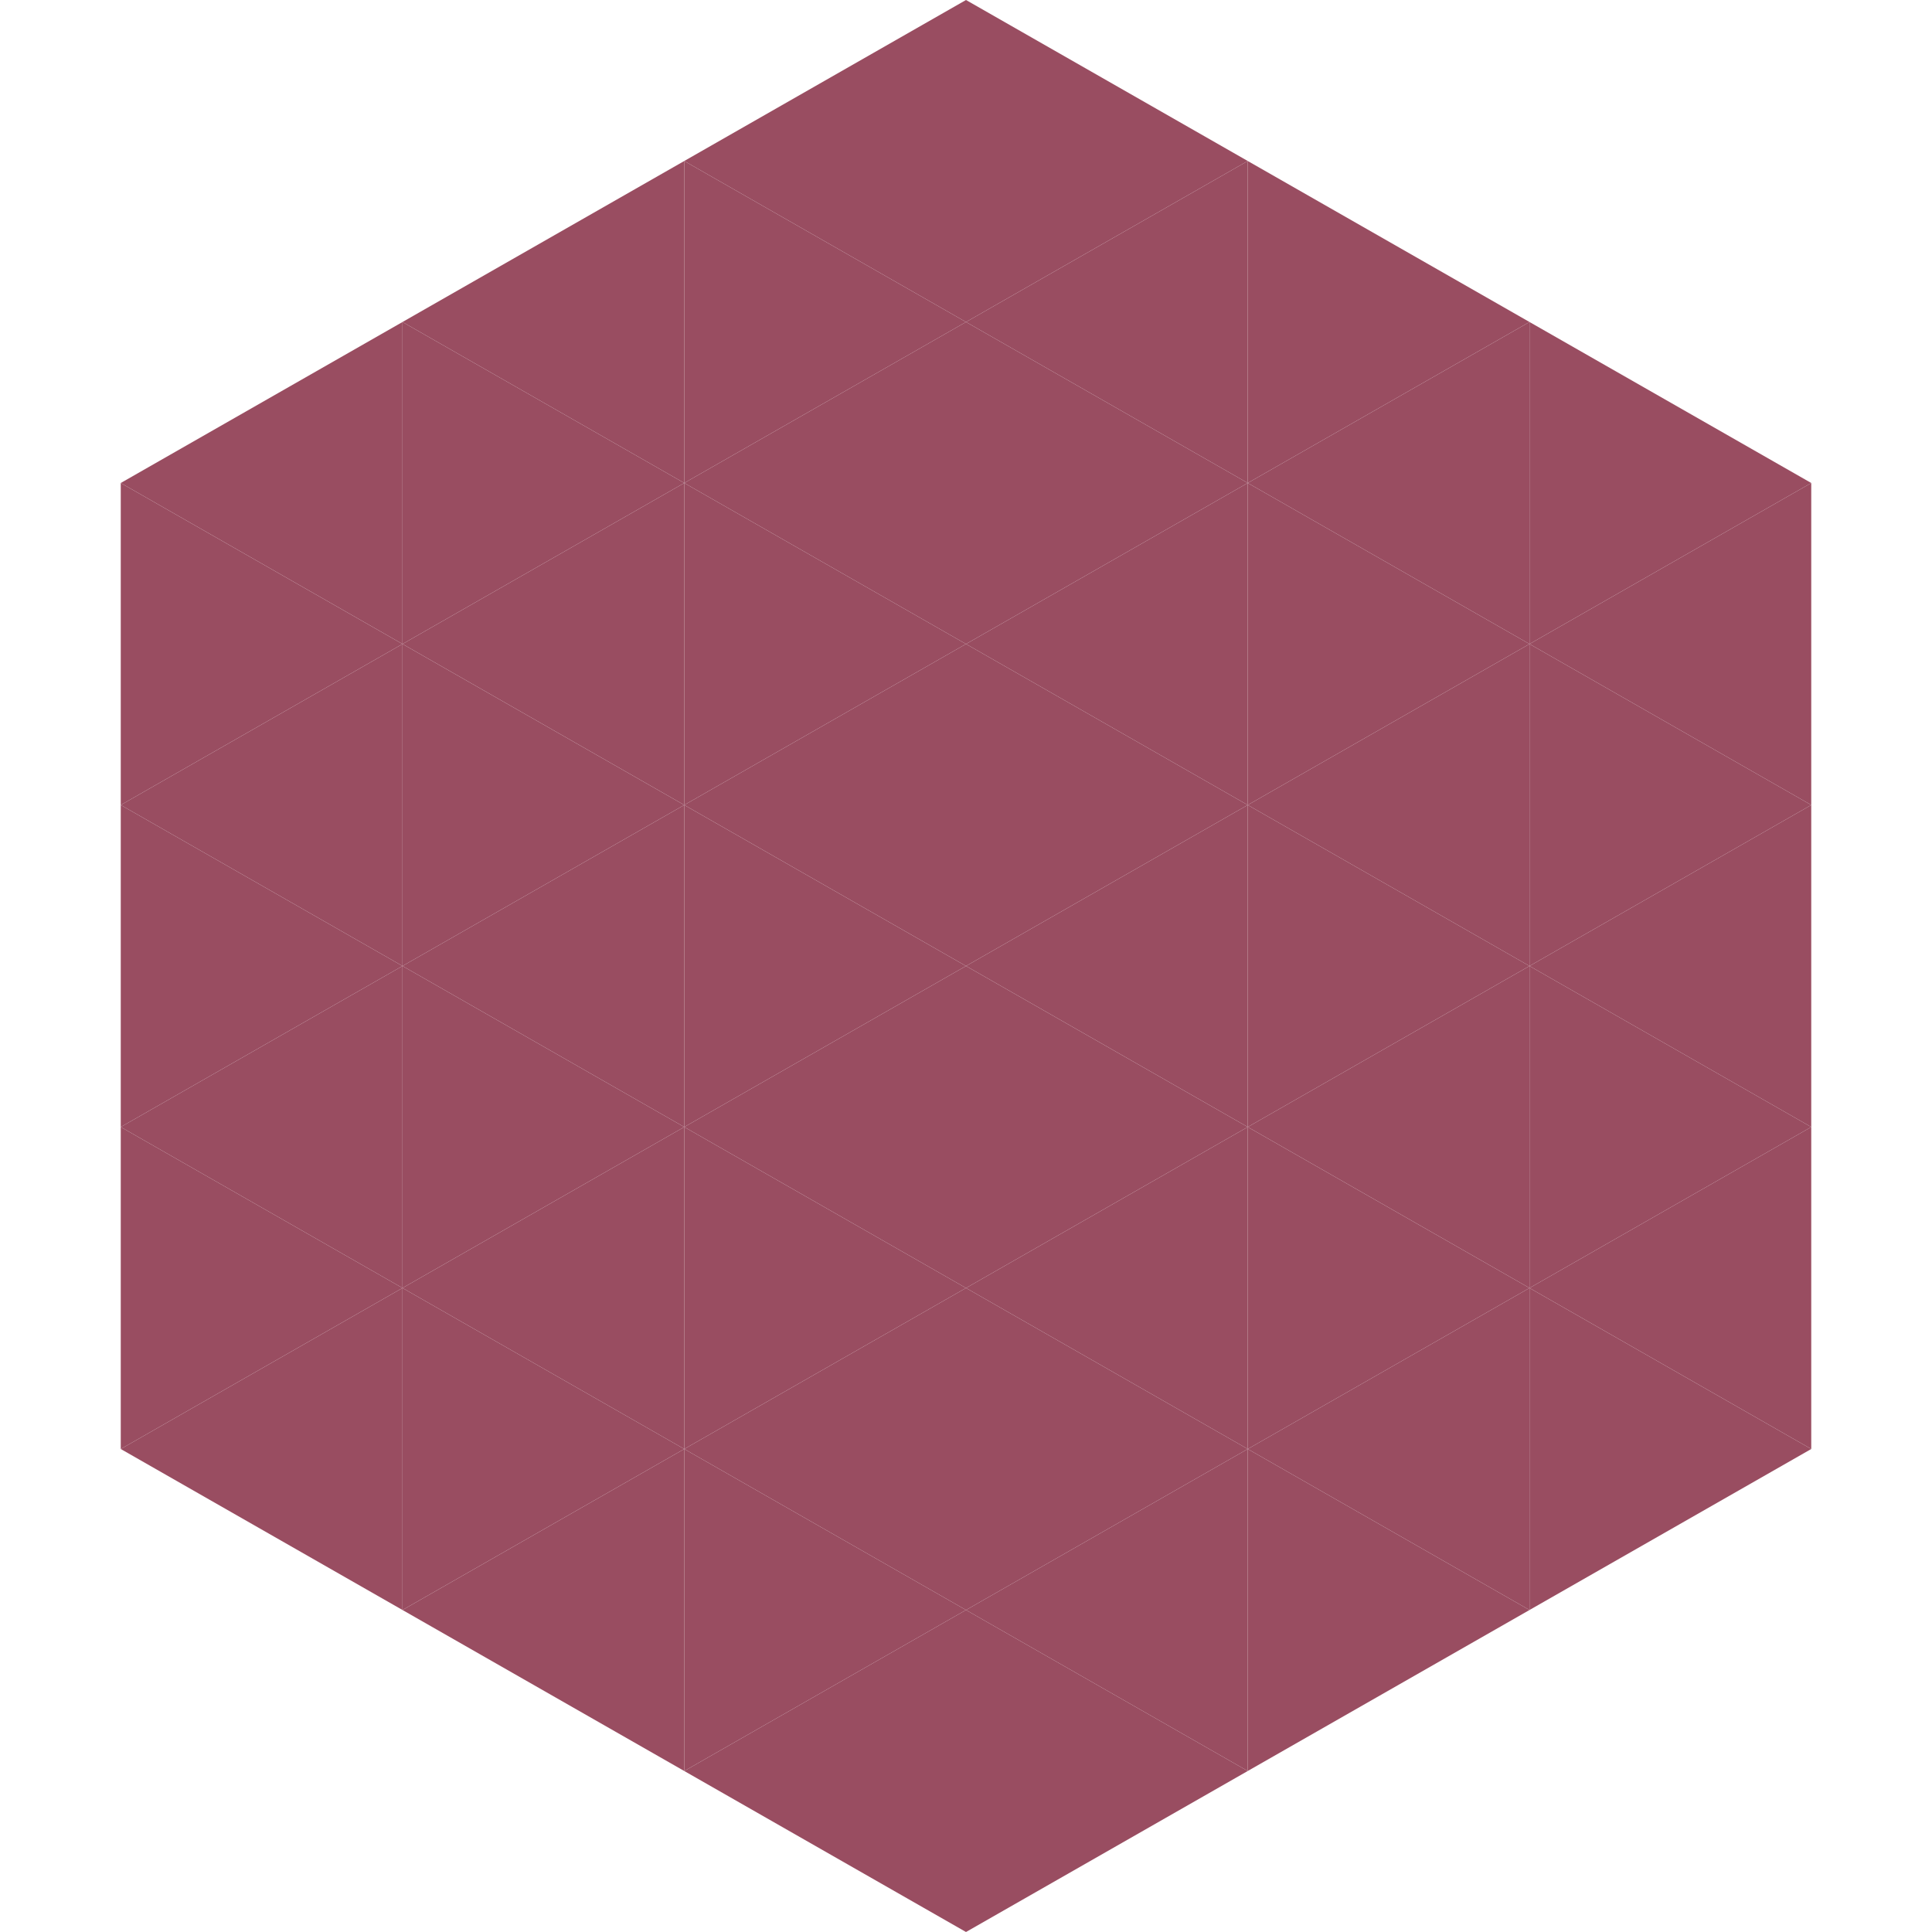 <?xml version="1.0"?>
<!-- Generated by SVGo -->
<svg width="240" height="240"
     xmlns="http://www.w3.org/2000/svg"
     xmlns:xlink="http://www.w3.org/1999/xlink">
<polygon points="50,40 15,60 50,80" style="fill:rgb(153,77,97)" />
<polygon points="190,40 225,60 190,80" style="fill:rgb(153,77,97)" />
<polygon points="15,60 50,80 15,100" style="fill:rgb(153,77,97)" />
<polygon points="225,60 190,80 225,100" style="fill:rgb(153,77,97)" />
<polygon points="50,80 15,100 50,120" style="fill:rgb(153,77,97)" />
<polygon points="190,80 225,100 190,120" style="fill:rgb(153,77,97)" />
<polygon points="15,100 50,120 15,140" style="fill:rgb(153,77,97)" />
<polygon points="225,100 190,120 225,140" style="fill:rgb(153,77,97)" />
<polygon points="50,120 15,140 50,160" style="fill:rgb(153,77,97)" />
<polygon points="190,120 225,140 190,160" style="fill:rgb(153,77,97)" />
<polygon points="15,140 50,160 15,180" style="fill:rgb(153,77,97)" />
<polygon points="225,140 190,160 225,180" style="fill:rgb(153,77,97)" />
<polygon points="50,160 15,180 50,200" style="fill:rgb(153,77,97)" />
<polygon points="190,160 225,180 190,200" style="fill:rgb(153,77,97)" />
<polygon points="15,180 50,200 15,220" style="fill:rgb(255,255,255); fill-opacity:0" />
<polygon points="225,180 190,200 225,220" style="fill:rgb(255,255,255); fill-opacity:0" />
<polygon points="50,0 85,20 50,40" style="fill:rgb(255,255,255); fill-opacity:0" />
<polygon points="190,0 155,20 190,40" style="fill:rgb(255,255,255); fill-opacity:0" />
<polygon points="85,20 50,40 85,60" style="fill:rgb(153,77,97)" />
<polygon points="155,20 190,40 155,60" style="fill:rgb(153,77,97)" />
<polygon points="50,40 85,60 50,80" style="fill:rgb(153,77,97)" />
<polygon points="190,40 155,60 190,80" style="fill:rgb(153,77,97)" />
<polygon points="85,60 50,80 85,100" style="fill:rgb(153,77,97)" />
<polygon points="155,60 190,80 155,100" style="fill:rgb(153,77,97)" />
<polygon points="50,80 85,100 50,120" style="fill:rgb(153,77,97)" />
<polygon points="190,80 155,100 190,120" style="fill:rgb(153,77,97)" />
<polygon points="85,100 50,120 85,140" style="fill:rgb(153,77,97)" />
<polygon points="155,100 190,120 155,140" style="fill:rgb(153,77,97)" />
<polygon points="50,120 85,140 50,160" style="fill:rgb(153,77,97)" />
<polygon points="190,120 155,140 190,160" style="fill:rgb(153,77,97)" />
<polygon points="85,140 50,160 85,180" style="fill:rgb(153,77,97)" />
<polygon points="155,140 190,160 155,180" style="fill:rgb(153,77,97)" />
<polygon points="50,160 85,180 50,200" style="fill:rgb(153,77,97)" />
<polygon points="190,160 155,180 190,200" style="fill:rgb(153,77,97)" />
<polygon points="85,180 50,200 85,220" style="fill:rgb(153,77,97)" />
<polygon points="155,180 190,200 155,220" style="fill:rgb(153,77,97)" />
<polygon points="120,0 85,20 120,40" style="fill:rgb(153,77,97)" />
<polygon points="120,0 155,20 120,40" style="fill:rgb(153,77,97)" />
<polygon points="85,20 120,40 85,60" style="fill:rgb(153,77,97)" />
<polygon points="155,20 120,40 155,60" style="fill:rgb(153,77,97)" />
<polygon points="120,40 85,60 120,80" style="fill:rgb(153,77,97)" />
<polygon points="120,40 155,60 120,80" style="fill:rgb(153,77,97)" />
<polygon points="85,60 120,80 85,100" style="fill:rgb(153,77,97)" />
<polygon points="155,60 120,80 155,100" style="fill:rgb(153,77,97)" />
<polygon points="120,80 85,100 120,120" style="fill:rgb(153,77,97)" />
<polygon points="120,80 155,100 120,120" style="fill:rgb(153,77,97)" />
<polygon points="85,100 120,120 85,140" style="fill:rgb(153,77,97)" />
<polygon points="155,100 120,120 155,140" style="fill:rgb(153,77,97)" />
<polygon points="120,120 85,140 120,160" style="fill:rgb(153,77,97)" />
<polygon points="120,120 155,140 120,160" style="fill:rgb(153,77,97)" />
<polygon points="85,140 120,160 85,180" style="fill:rgb(153,77,97)" />
<polygon points="155,140 120,160 155,180" style="fill:rgb(153,77,97)" />
<polygon points="120,160 85,180 120,200" style="fill:rgb(153,77,97)" />
<polygon points="120,160 155,180 120,200" style="fill:rgb(153,77,97)" />
<polygon points="85,180 120,200 85,220" style="fill:rgb(153,77,97)" />
<polygon points="155,180 120,200 155,220" style="fill:rgb(153,77,97)" />
<polygon points="120,200 85,220 120,240" style="fill:rgb(153,77,97)" />
<polygon points="120,200 155,220 120,240" style="fill:rgb(153,77,97)" />
<polygon points="85,220 120,240 85,260" style="fill:rgb(255,255,255); fill-opacity:0" />
<polygon points="155,220 120,240 155,260" style="fill:rgb(255,255,255); fill-opacity:0" />
</svg>
